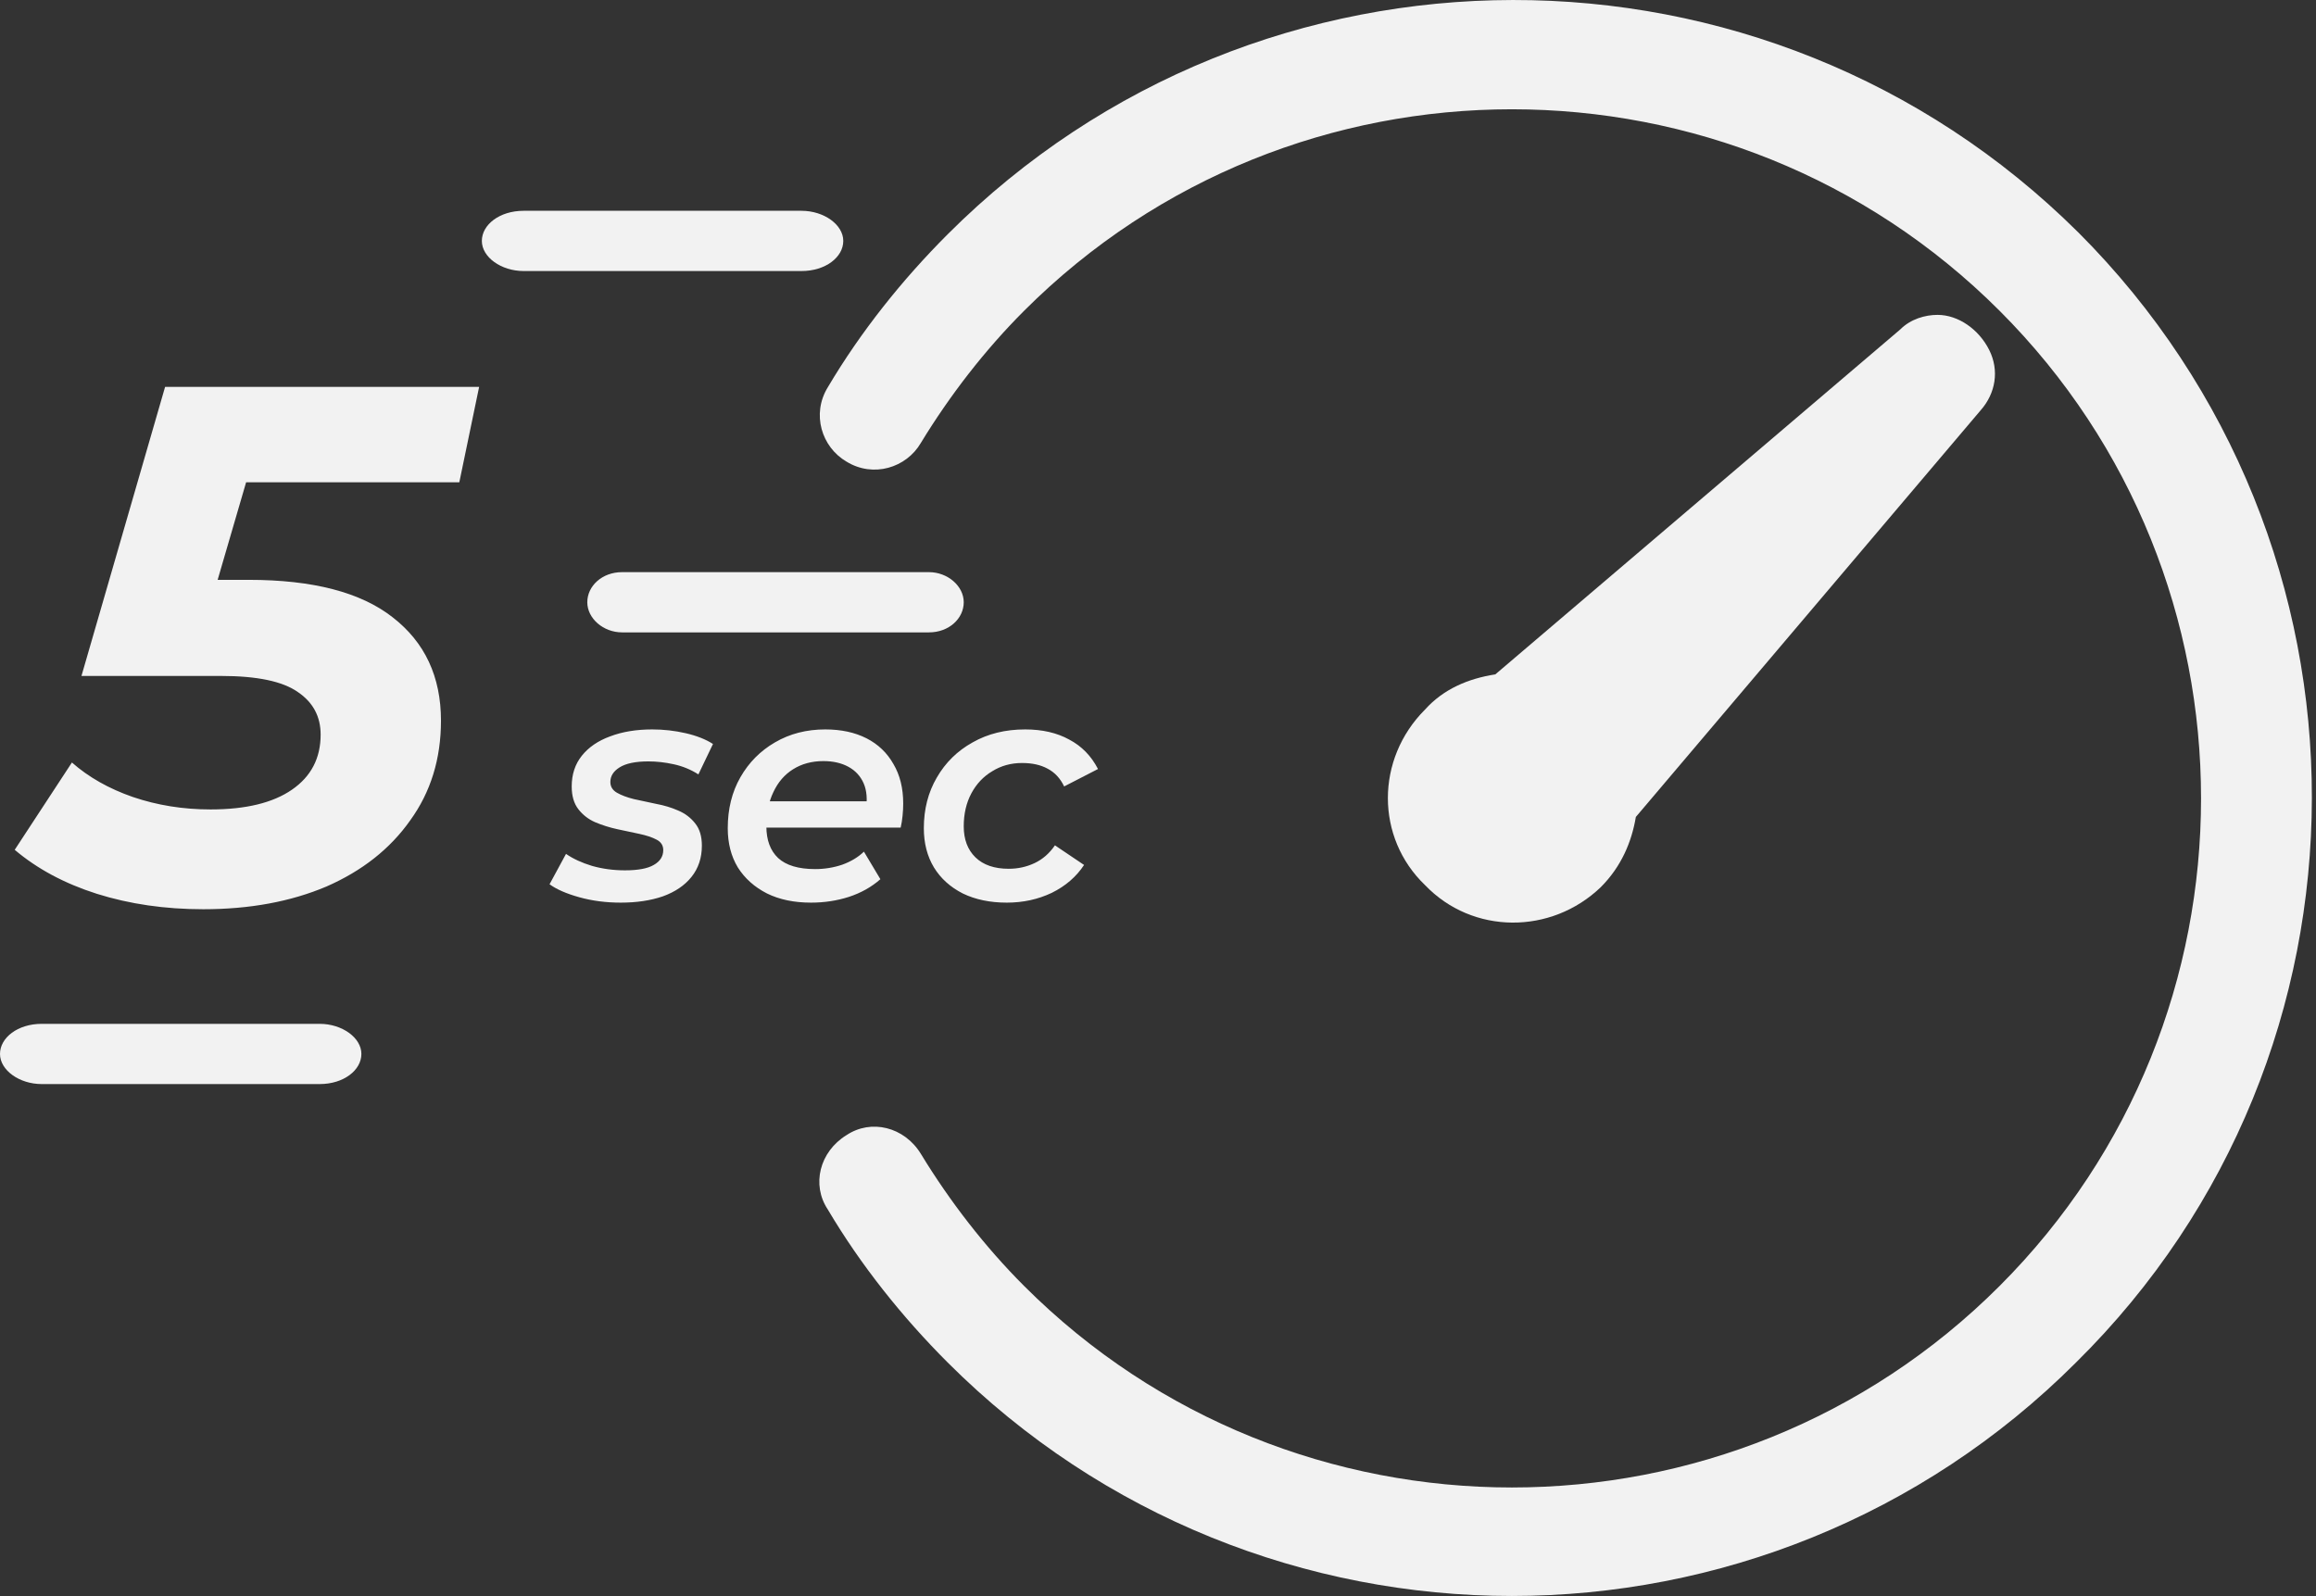 <svg width="74" height="51" viewBox="0 0 74 51" fill="none" xmlns="http://www.w3.org/2000/svg">
<rect x="0" y="0" width="74" height="51" fill="#333333" stroke="none"/>
<path d="M51.146 28.351C51.806 27.691 52.136 26.898 52.268 26.106L63.295 13.099C63.757 12.57 63.889 11.844 63.559 11.184C63.229 10.524 62.569 10.062 61.908 10.062C61.512 10.062 61.05 10.194 60.72 10.524L47.778 21.55C46.92 21.683 46.127 22.013 45.533 22.673C43.949 24.258 43.949 26.766 45.533 28.285C47.052 29.87 49.561 29.87 51.146 28.351L51.146 28.351Z" fill="#F2F2F2"/>
<path d="M1.334 34.642H10.213C10.983 34.642 11.547 34.197 11.547 33.679C11.547 33.161 10.931 32.717 10.213 32.717H1.334C0.565 32.717 0 33.161 0 33.679C0 34.197 0.616 34.642 1.334 34.642V34.642Z" fill="#F2F2F2"/>
<path d="M16.731 8.661H25.609C26.379 8.661 26.944 8.217 26.944 7.699C26.944 7.18 26.328 6.736 25.609 6.736H16.731C15.961 6.736 15.396 7.18 15.396 7.699C15.396 8.217 16.012 8.661 16.731 8.661V8.661Z" fill="#F2F2F2"/>
<path d="M19.877 20.208H29.681C30.323 20.208 30.793 19.764 30.793 19.245C30.793 18.727 30.28 18.283 29.681 18.283H19.877C19.235 18.283 18.765 18.727 18.765 19.245C18.765 19.764 19.278 20.208 19.877 20.208Z" fill="#F2F2F2"/>
<path d="M66.398 7.42C56.428 -2.484 40.251 -2.484 30.28 7.486C28.828 8.939 27.507 10.59 26.451 12.373C25.922 13.231 26.253 14.287 27.045 14.75C27.903 15.278 28.959 14.948 29.422 14.155C30.346 12.637 31.469 11.184 32.723 9.93C41.307 1.346 55.305 1.346 63.889 9.93C72.473 18.514 72.473 32.511 63.889 41.095C55.305 49.679 41.307 49.679 32.723 41.095C31.469 39.841 30.346 38.388 29.422 36.87C28.894 36.011 27.837 35.747 27.045 36.275C26.186 36.804 25.922 37.86 26.451 38.652C27.507 40.435 28.828 42.086 30.28 43.539C35.233 48.491 41.77 51 48.306 51C54.843 51 61.38 48.491 66.332 43.539C76.369 33.633 76.369 17.39 66.399 7.42L66.398 7.42Z" fill="#F2F2F2"/>
<path d="M6.494 29.055C5.275 29.055 4.142 28.891 3.095 28.562C2.064 28.234 1.189 27.765 0.47 27.156L2.298 24.366C2.83 24.835 3.478 25.202 4.244 25.468C5.025 25.734 5.854 25.866 6.729 25.866C7.854 25.866 8.722 25.655 9.331 25.233C9.941 24.812 10.245 24.226 10.245 23.475C10.245 22.897 10.003 22.444 9.519 22.116C9.034 21.772 8.214 21.6 7.057 21.6H2.603L5.275 12.363H15.309L14.676 15.411H6.026L8.37 13.676L6.448 20.264L4.807 18.529H7.948C9.995 18.529 11.527 18.927 12.543 19.724C13.574 20.521 14.09 21.623 14.09 23.03C14.09 24.249 13.762 25.312 13.105 26.218C12.465 27.125 11.574 27.828 10.433 28.328C9.292 28.812 7.979 29.055 6.494 29.055ZM19.836 28.844C19.364 28.844 18.922 28.787 18.51 28.672C18.099 28.558 17.782 28.419 17.559 28.257L18.085 27.286C18.308 27.441 18.584 27.569 18.915 27.67C19.252 27.765 19.603 27.812 19.967 27.812C20.386 27.812 20.693 27.755 20.888 27.64C21.091 27.525 21.192 27.367 21.192 27.165C21.192 27.016 21.121 26.905 20.979 26.831C20.838 26.756 20.655 26.696 20.433 26.648C20.217 26.601 19.981 26.551 19.724 26.497C19.475 26.443 19.239 26.368 19.016 26.274C18.8 26.18 18.622 26.041 18.48 25.859C18.338 25.677 18.267 25.434 18.267 25.131C18.267 24.746 18.375 24.419 18.591 24.149C18.807 23.879 19.107 23.673 19.492 23.532C19.883 23.383 20.332 23.309 20.838 23.309C21.202 23.309 21.559 23.349 21.91 23.43C22.261 23.511 22.551 23.626 22.781 23.774L22.315 24.746C22.072 24.591 21.809 24.483 21.526 24.422C21.249 24.361 20.979 24.331 20.716 24.331C20.305 24.331 19.998 24.395 19.795 24.523C19.6 24.645 19.502 24.8 19.502 24.989C19.502 25.137 19.573 25.252 19.714 25.333C19.856 25.414 20.035 25.481 20.251 25.535C20.473 25.582 20.709 25.633 20.959 25.687C21.215 25.734 21.452 25.805 21.667 25.9C21.89 25.994 22.072 26.132 22.214 26.314C22.355 26.49 22.426 26.726 22.426 27.023C22.426 27.414 22.315 27.748 22.092 28.025C21.877 28.294 21.573 28.5 21.182 28.642C20.79 28.777 20.342 28.844 19.836 28.844ZM25.914 28.844C25.374 28.844 24.905 28.747 24.507 28.551C24.109 28.348 23.799 28.072 23.576 27.721C23.36 27.363 23.253 26.945 23.253 26.466C23.253 25.852 23.387 25.309 23.657 24.837C23.927 24.365 24.295 23.994 24.76 23.724C25.233 23.447 25.769 23.309 26.369 23.309C26.875 23.309 27.314 23.404 27.685 23.592C28.056 23.781 28.343 24.055 28.545 24.412C28.754 24.763 28.859 25.184 28.859 25.677C28.859 25.805 28.852 25.937 28.838 26.072C28.825 26.206 28.805 26.331 28.778 26.446H24.194L24.335 25.606H28.181L27.665 25.89C27.719 25.545 27.695 25.259 27.594 25.029C27.493 24.8 27.331 24.625 27.108 24.503C26.885 24.382 26.619 24.321 26.309 24.321C25.938 24.321 25.614 24.409 25.337 24.584C25.067 24.753 24.858 24.996 24.71 25.313C24.561 25.623 24.487 25.987 24.487 26.405C24.487 26.844 24.612 27.181 24.862 27.418C25.118 27.654 25.513 27.772 26.046 27.772C26.349 27.772 26.639 27.724 26.916 27.63C27.192 27.529 27.422 27.39 27.604 27.215L28.13 28.095C27.847 28.345 27.509 28.534 27.118 28.662C26.734 28.784 26.332 28.844 25.914 28.844ZM32.169 28.844C31.636 28.844 31.167 28.747 30.762 28.551C30.364 28.348 30.058 28.072 29.842 27.721C29.626 27.363 29.518 26.945 29.518 26.466C29.518 25.859 29.656 25.319 29.933 24.847C30.209 24.368 30.59 23.994 31.076 23.724C31.562 23.447 32.122 23.309 32.756 23.309C33.302 23.309 33.771 23.417 34.163 23.633C34.561 23.842 34.867 24.156 35.083 24.574L34.001 25.131C33.879 24.874 33.704 24.685 33.474 24.564C33.252 24.442 32.979 24.382 32.655 24.382C32.304 24.382 31.987 24.469 31.704 24.645C31.42 24.813 31.198 25.05 31.036 25.353C30.874 25.657 30.793 26.008 30.793 26.405C30.793 26.824 30.918 27.154 31.167 27.397C31.417 27.64 31.771 27.762 32.23 27.762C32.527 27.762 32.803 27.701 33.06 27.579C33.316 27.458 33.532 27.269 33.707 27.013L34.638 27.64C34.389 28.018 34.044 28.315 33.606 28.531C33.167 28.74 32.688 28.844 32.169 28.844Z" fill="#F2F2F2"/>
</svg>

